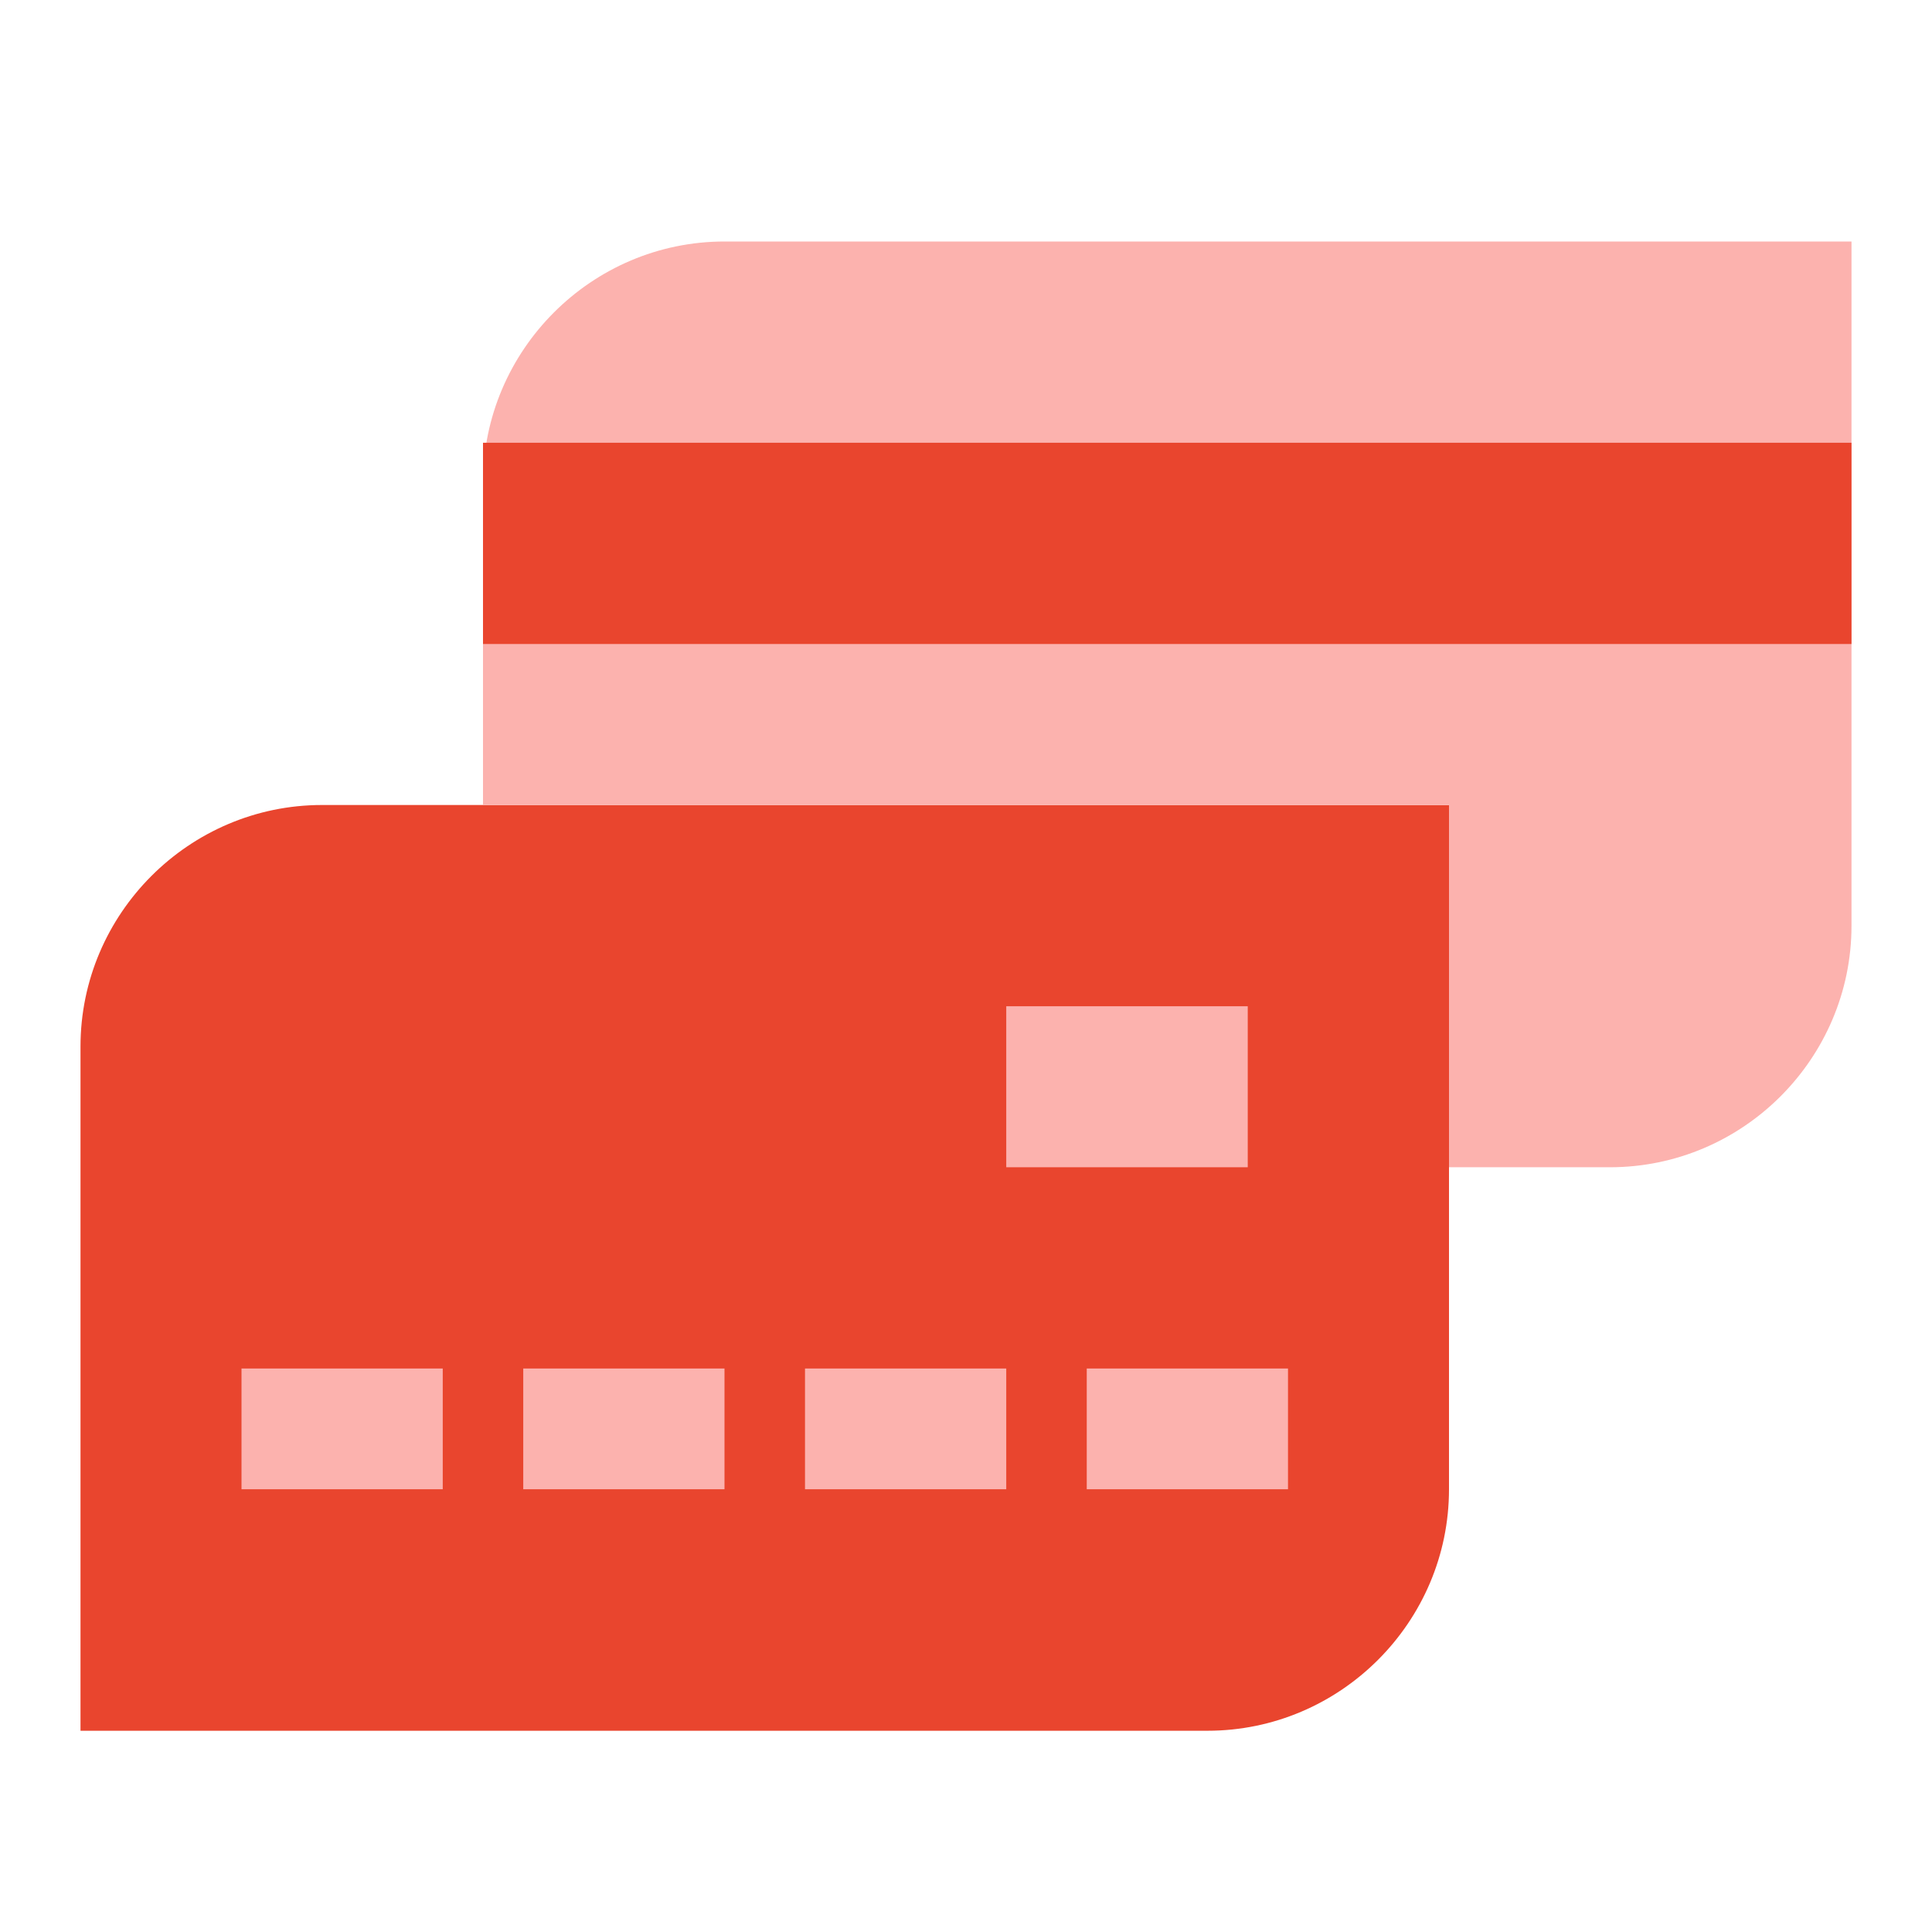 <?xml version="1.0" encoding="UTF-8"?>
<svg id="Layer_1" data-name="Layer 1" xmlns="http://www.w3.org/2000/svg" version="1.1" viewBox="0 0 48 48">
  <defs>
    <style>
      .cls-1 {
        fill: #e9452e;
      }

      .cls-1, .cls-2 {
        stroke-width: 0px;
      }

      .cls-2 {
        fill: #fcb2ae;
      }
    </style>
  </defs>
  <path class="cls-1" d="M8,20c-3.3,0-6,2.7-6,6v17h28c3.3,0,6-2.7,6-6v-17H8Z"/>
  <path class="cls-2" d="M46,6v17c0,3.3-2.7,6-6,6h-4v-9H12v-8c0-3.3,2.7-6,6-6h28Z"/>
  <rect class="cls-1" x="12" y="11" width="34" height="5"/>
  <path class="cls-2" d="M31,29h-6v-4h6v4ZM11,34h-5v3h5v-3ZM18,34h-5v3h5v-3ZM25,34h-5v3h5v-3ZM32,34h-5v3h5v-3Z"/>
</svg>